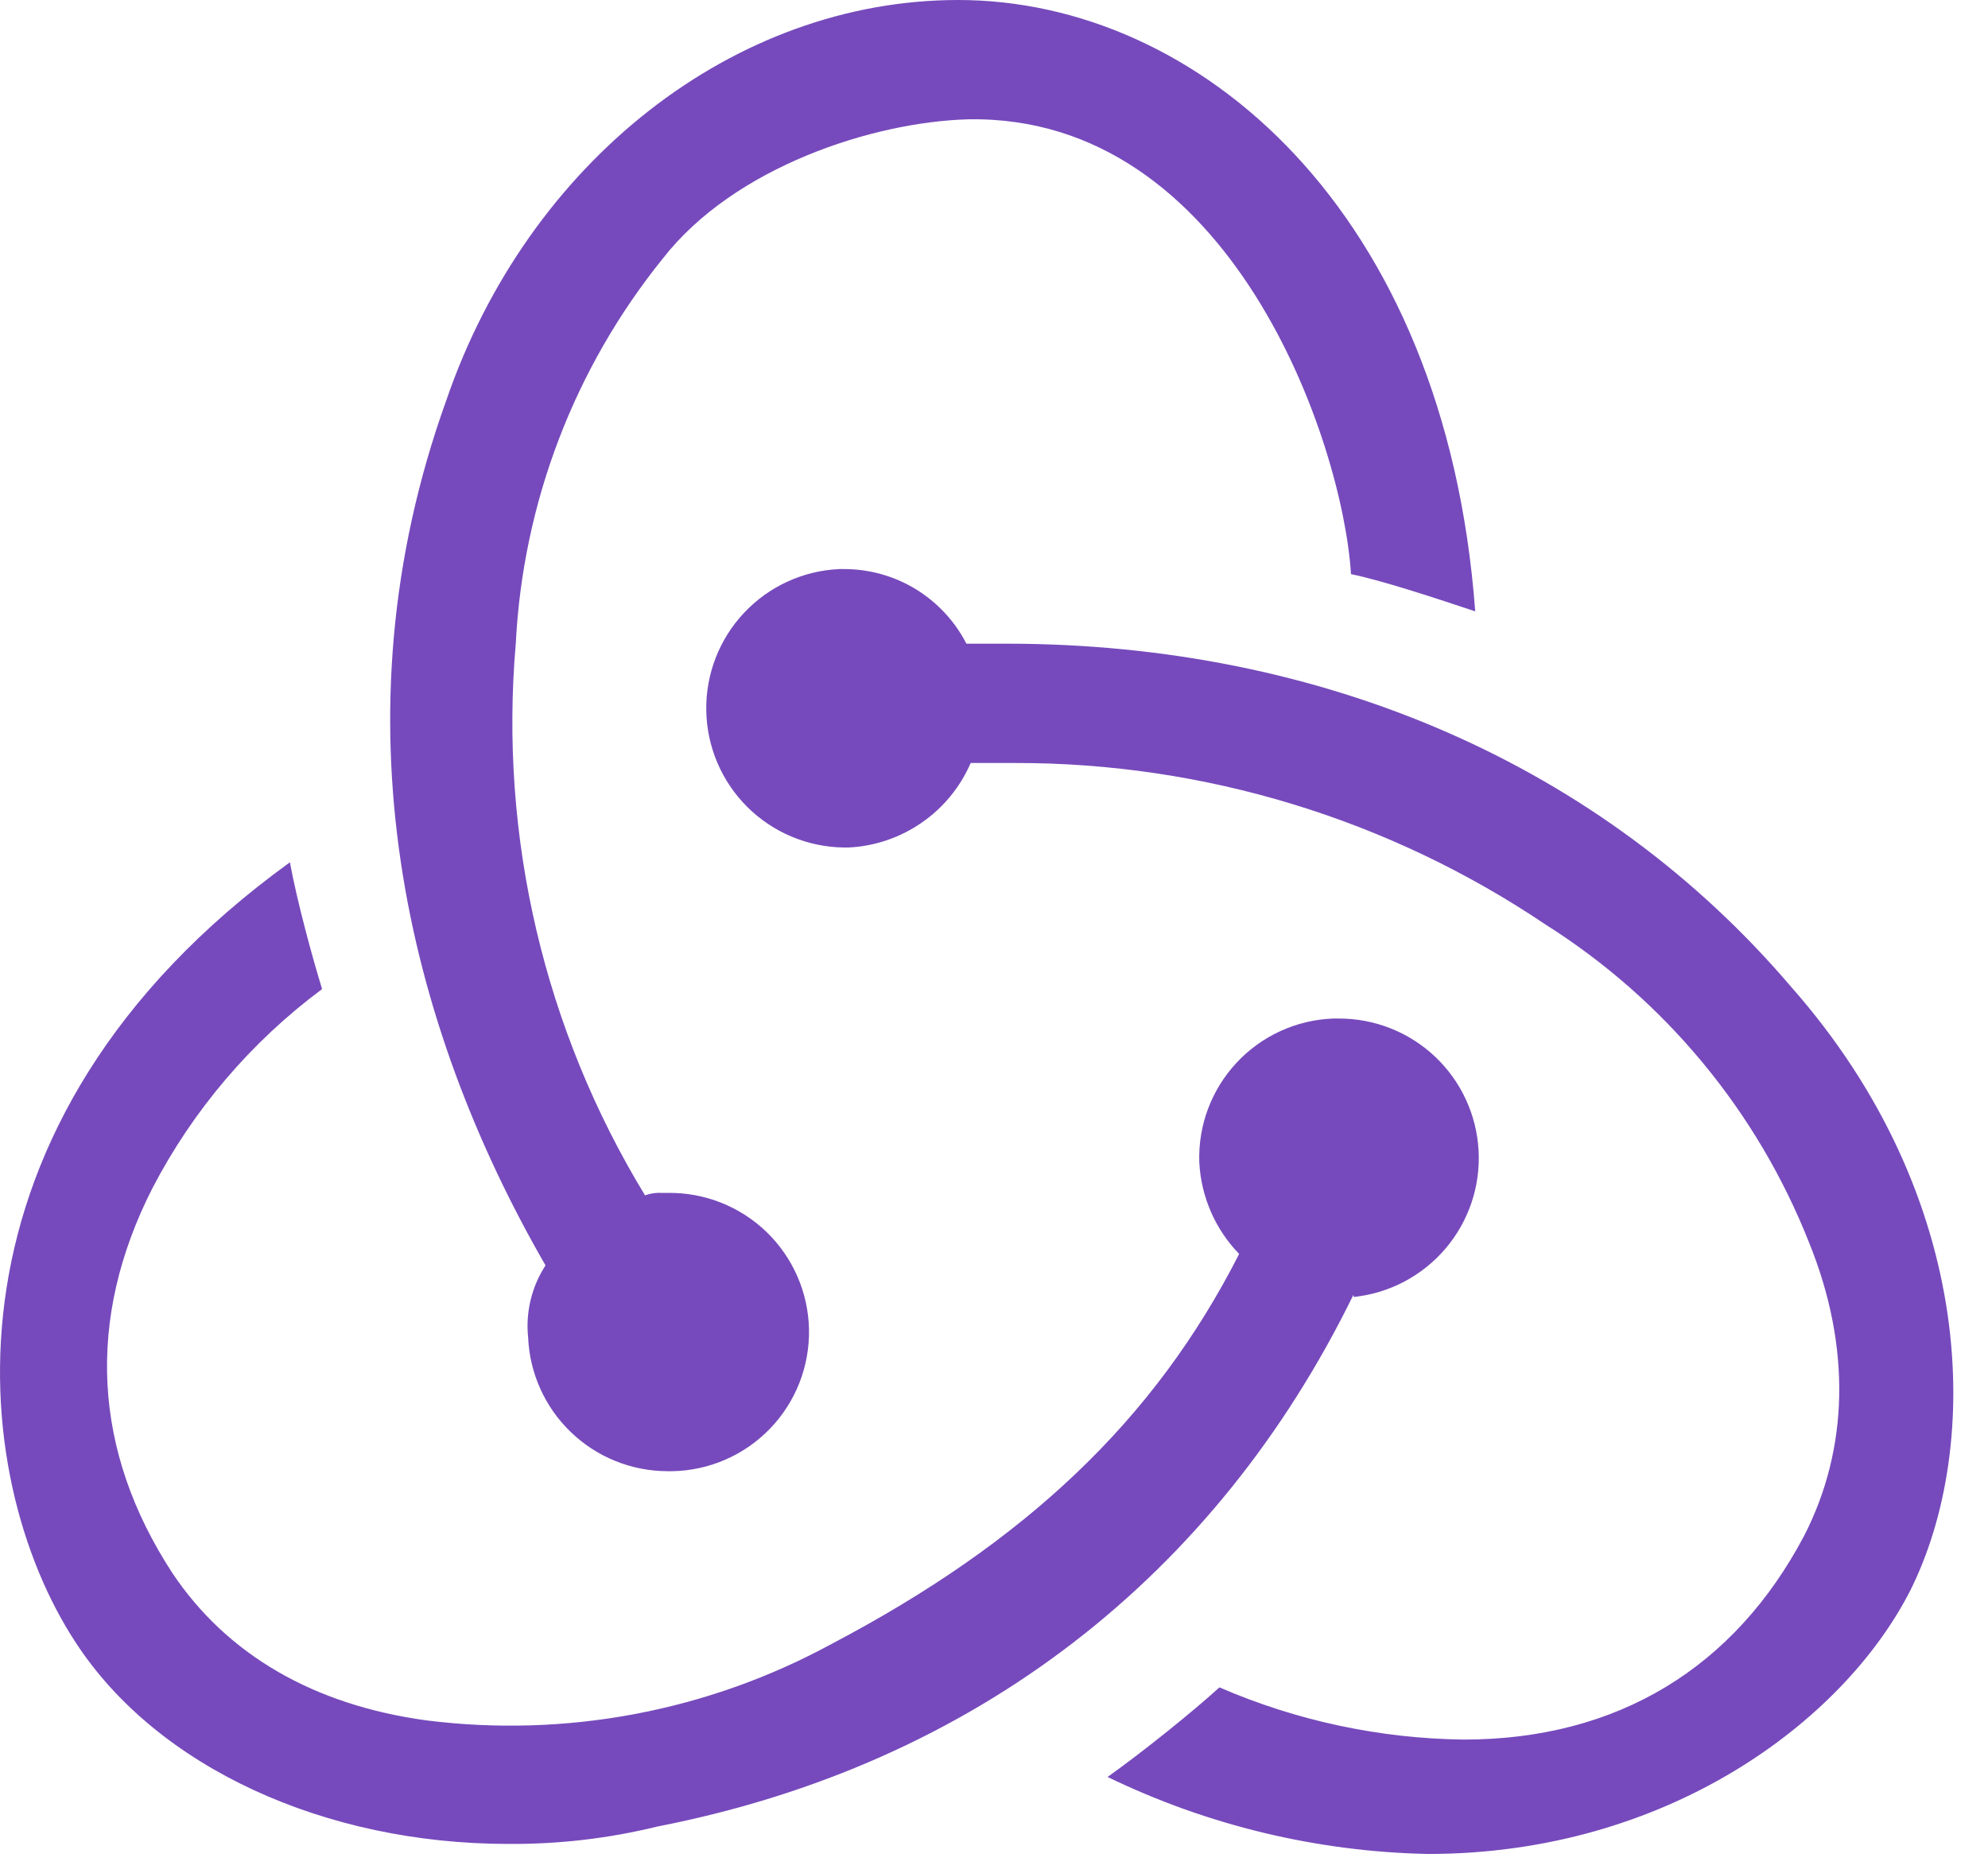 <svg width="52" height="49" viewBox="0 0 52 49" fill="none" xmlns="http://www.w3.org/2000/svg">
<path d="M35.401 33.878C31.809 41.222 25.518 46.164 17.195 47.789C15.919 48.102 14.609 48.254 13.295 48.244C8.505 48.244 4.114 46.248 1.983 42.979C-0.879 38.624 -1.853 29.391 7.583 22.561C7.775 23.603 8.166 25.032 8.425 25.878C6.573 27.255 5.057 29.033 3.991 31.079C2.234 34.528 2.43 37.973 4.51 41.159C5.947 43.306 8.222 44.611 11.148 45.011C14.802 45.473 18.51 44.775 21.746 43.015C26.819 40.348 30.2 37.163 32.412 32.808C31.786 32.162 31.416 31.311 31.37 30.413C31.336 29.449 31.687 28.512 32.344 27.806C33.001 27.1 33.911 26.684 34.874 26.649H35.01C35.947 26.644 36.851 27 37.533 27.642C38.215 28.285 38.624 29.165 38.675 30.101C38.727 31.037 38.416 31.957 37.808 32.67C37.2 33.383 36.342 33.836 35.409 33.934L35.401 33.878ZM46.846 25.814C51.72 31.339 51.851 37.842 49.967 41.614C48.211 45.059 43.58 48.507 37.353 48.507C34.447 48.448 31.587 47.76 28.971 46.492C29.885 45.841 31.182 44.799 31.897 44.148C33.914 45.022 36.085 45.486 38.283 45.514C42.315 45.514 45.369 43.629 47.189 40.185C48.358 37.909 48.426 35.243 47.321 32.513C45.964 29.077 43.55 26.162 40.427 24.19C36.33 21.428 31.5 19.956 26.56 19.963H25.39C25.117 20.593 24.674 21.134 24.109 21.524C23.545 21.915 22.883 22.14 22.197 22.174H22.073C21.125 22.162 20.218 21.781 19.546 21.112C18.874 20.443 18.489 19.538 18.474 18.59C18.458 17.641 18.813 16.724 19.463 16.033C20.112 15.342 21.006 14.932 21.953 14.889H22.085C22.745 14.89 23.393 15.072 23.956 15.416C24.519 15.761 24.977 16.254 25.278 16.841H26.32C34.623 16.841 41.912 20.026 46.846 25.814ZM13.814 34.995C13.746 34.333 13.906 33.666 14.269 33.107C10.629 26.8 8.681 18.805 11.671 10.482C13.814 4.227 19.211 0 25.063 0C31.306 0 37.808 5.465 38.587 15.995C37.613 15.671 36.192 15.197 35.338 15.021C35.126 11.576 32.216 2.994 25.322 3.122C22.852 3.189 19.211 4.359 17.339 6.762C15.023 9.63 13.676 13.159 13.491 16.841C13.052 21.89 14.237 26.947 16.872 31.275C17.017 31.222 17.172 31.2 17.327 31.211H17.455C18.42 31.194 19.353 31.561 20.048 32.231C20.743 32.901 21.143 33.82 21.161 34.786C21.178 35.751 20.812 36.684 20.141 37.379C19.471 38.074 18.552 38.475 17.586 38.492H17.455C16.513 38.489 15.608 38.122 14.93 37.468C14.252 36.815 13.852 35.925 13.814 34.983V34.995Z" fill="#764ABC"/>
</svg>
